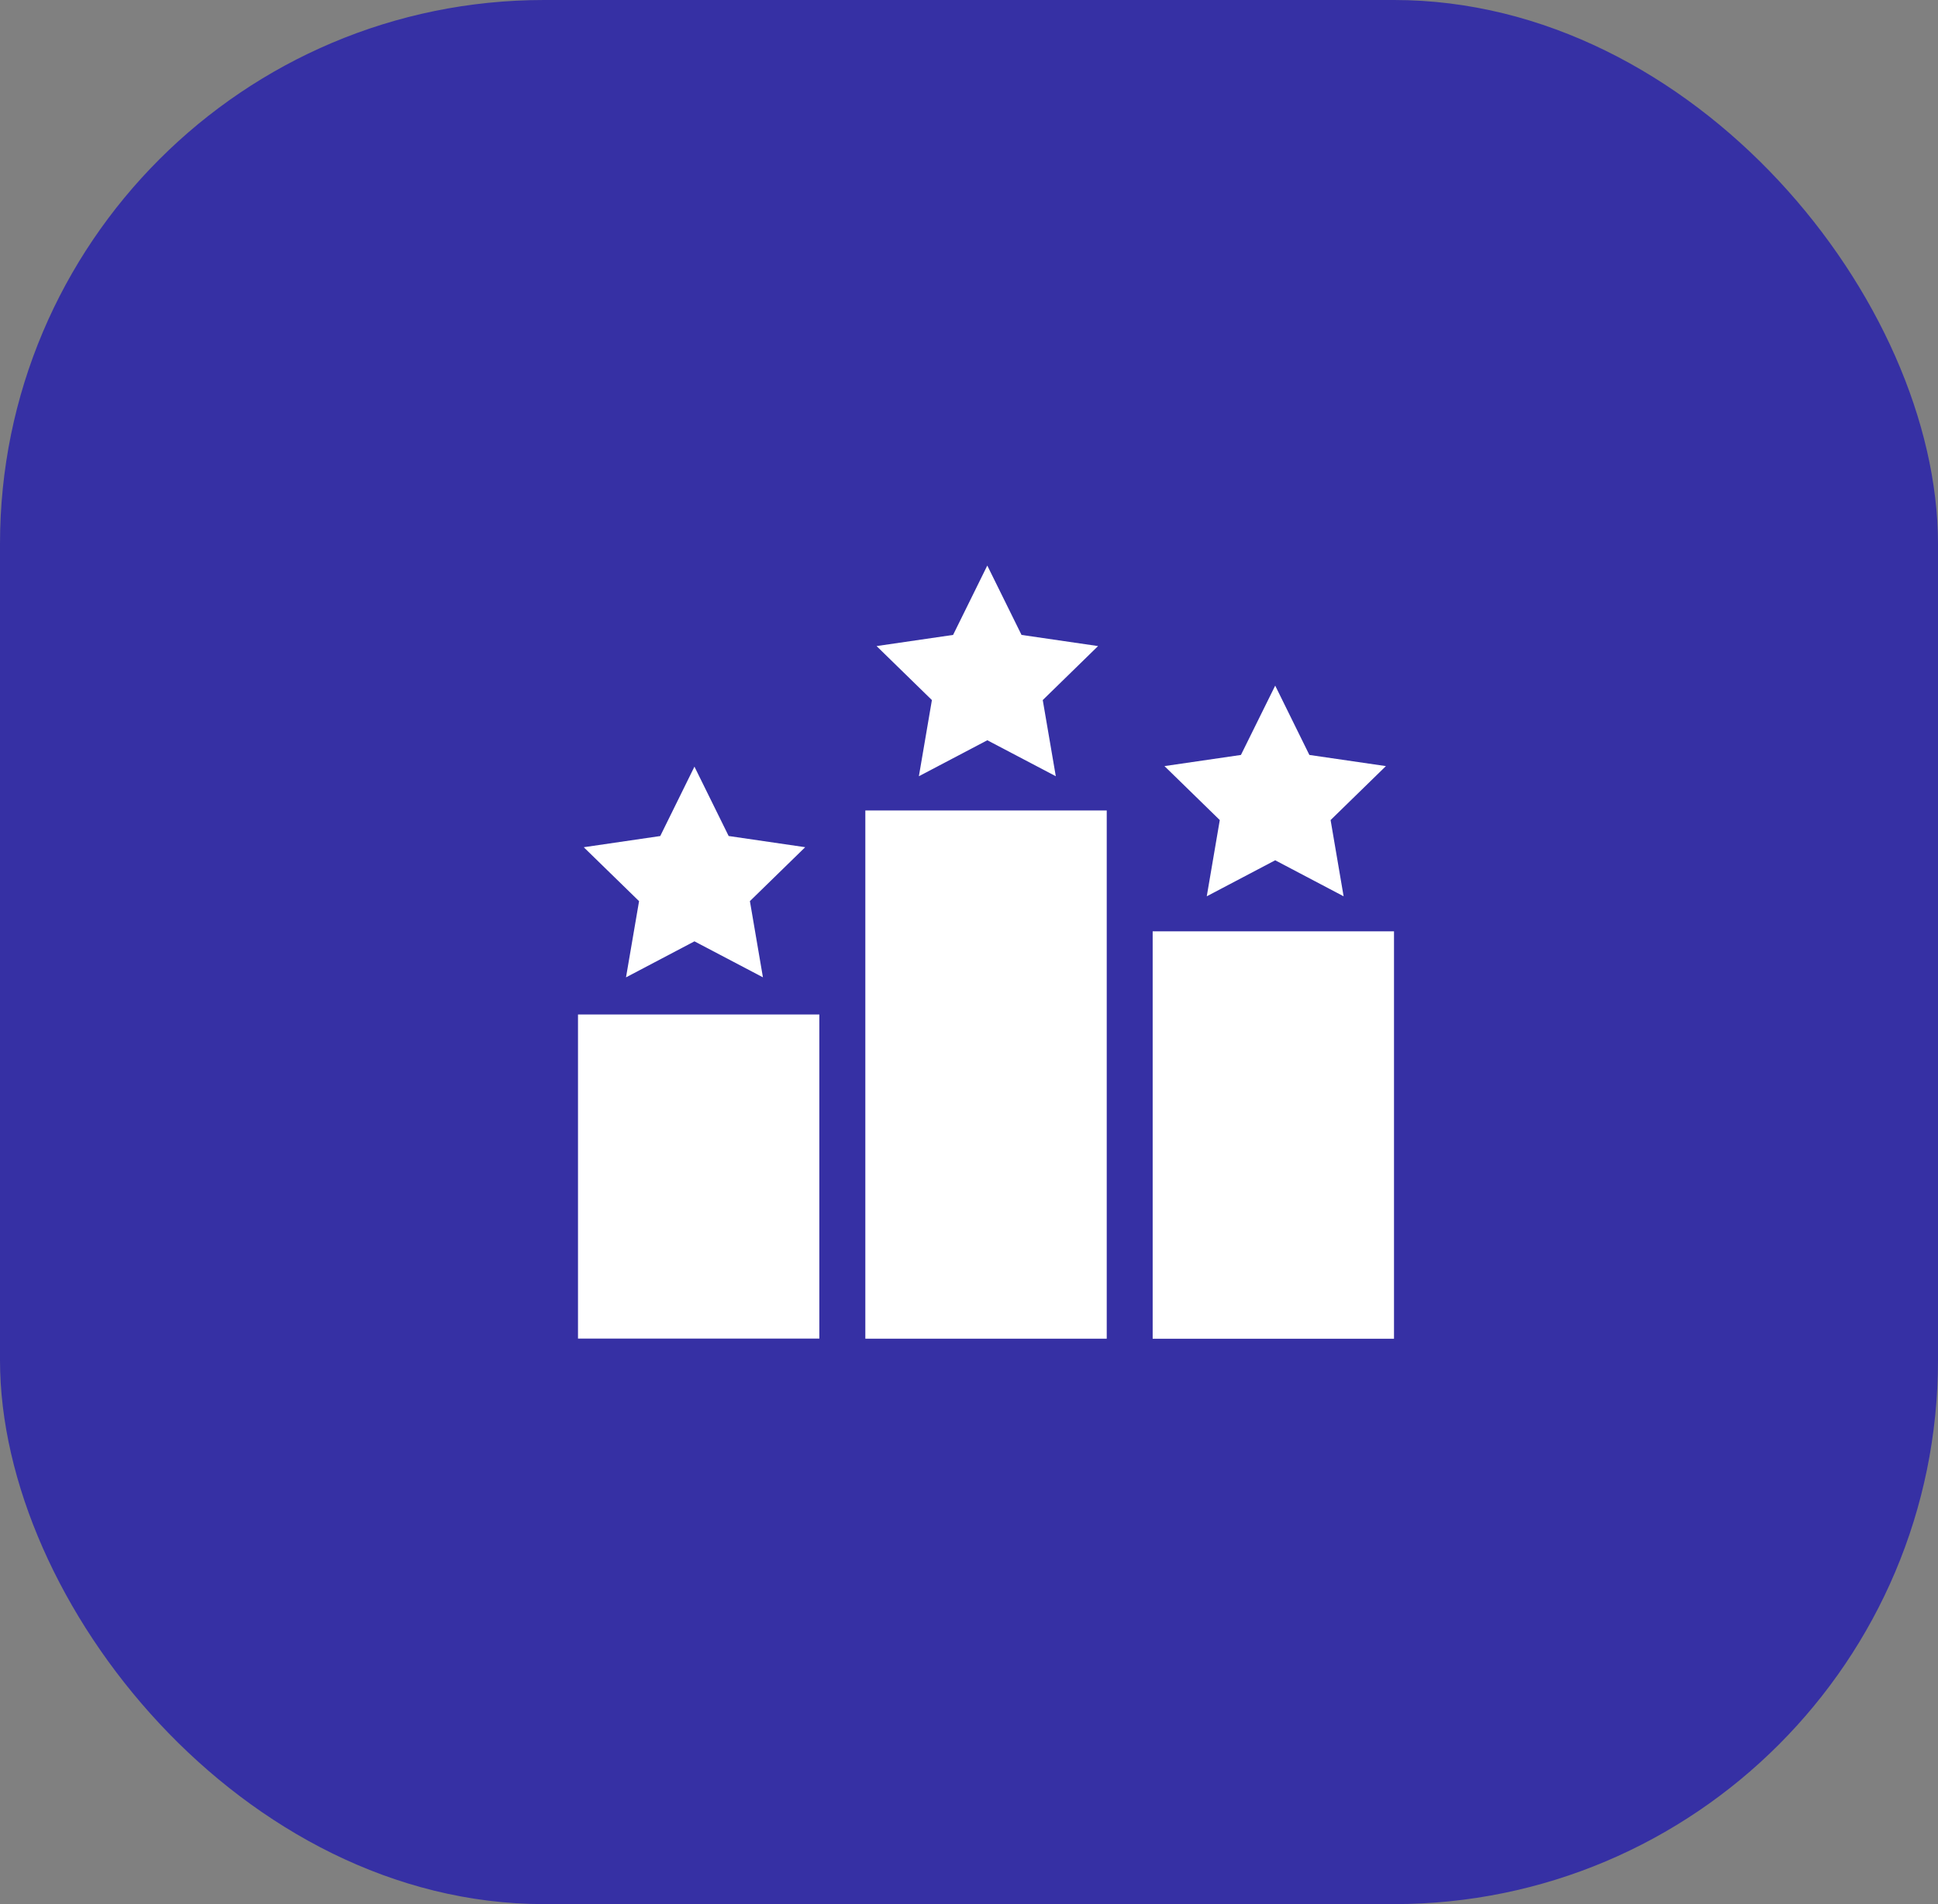 <svg width="57" height="56" viewBox="0 0 57 56" fill="none" xmlns="http://www.w3.org/2000/svg">
<rect x="0" y="0" width="57" height="56" fill="#808080" stroke="none"/>
<rect width="57" height="56" rx="16" fill="#3630A4"/>
<g clip-path="url(#clip0_523_36138)">
<path d="M24.098 29.836H17V39.368H24.098V29.836Z" fill="white"/>
<path d="M41.001 27.391H33.902V39.372H41.001V27.391Z" fill="white"/>
<path d="M32.551 23.836H25.451V39.371H32.551V23.836Z" fill="white"/>
<path d="M37.506 20.164L38.511 22.203L40.762 22.531L39.135 24.118L39.518 26.36L37.506 25.301L35.493 26.36L35.876 24.118L34.249 22.531L36.498 22.203L37.506 20.164Z" fill="white"/>
<path d="M29.038 16.633L30.045 18.673L32.296 19.001L30.669 20.589L31.053 22.829L29.039 21.771L27.026 22.829L27.409 20.589L25.782 19.001L28.032 18.673L29.038 16.633Z" fill="white"/>
<path d="M20.425 22.547L21.431 24.587L23.682 24.916L22.056 26.502L22.439 28.743L20.425 27.685L18.412 28.744L18.796 26.503L17.169 24.917L19.419 24.588L20.425 22.547Z" fill="white"/>
</g>
<defs>
<clipPath id="clip0_523_36138">
<rect width="24" height="24" fill="white" transform="translate(17 16)"/>
</clipPath>
</defs>
</svg>
